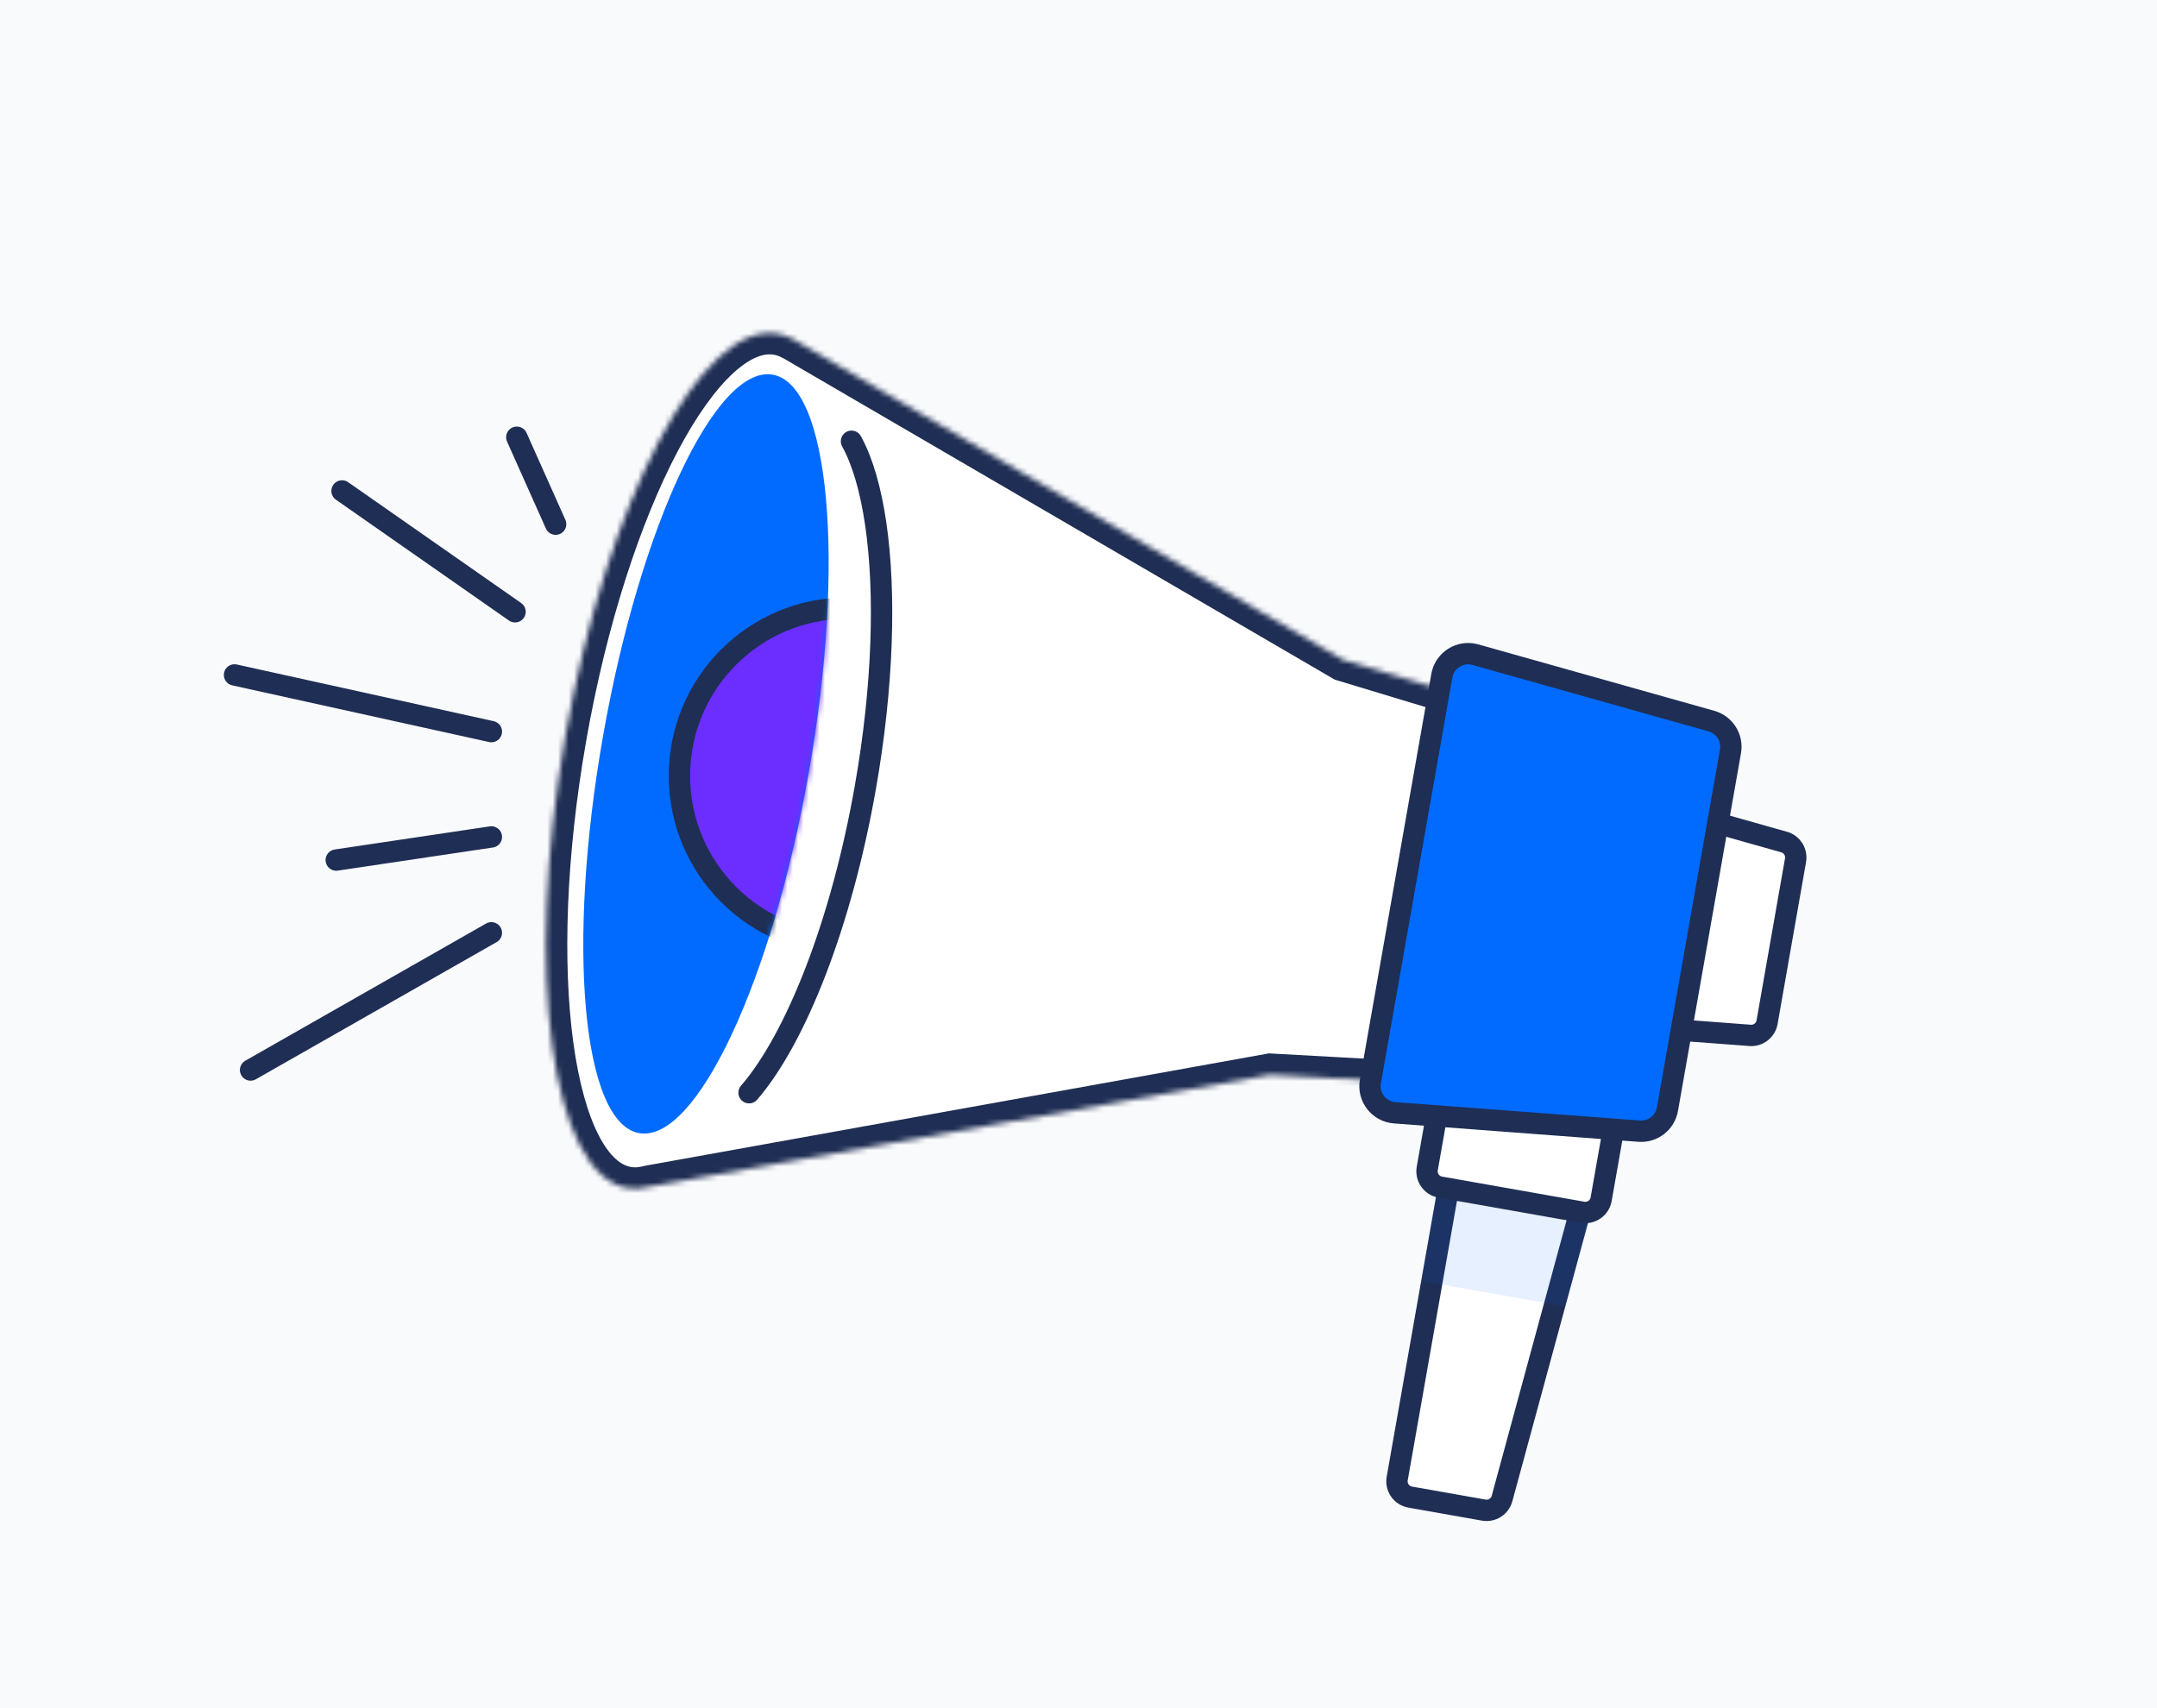 <svg width="404" height="320" viewBox="0 0 404 320" fill="none" xmlns="http://www.w3.org/2000/svg">
<rect x="0" y="0" width="404" height="320" fill="#808080" stroke="none"/>
<path d="M0 30C0 13.431 13.431 0 30 0H374C390.569 0 404 13.431 404 30V320H0V30Z" fill="#F9FAFC"/>
<path d="M0 30C0 13.431 13.431 0 30 0H374C390.569 0 404 13.431 404 30V320H0V30Z" fill="#F9FAFC"/>
<path d="M0 0H404V320H0V0Z" fill="#F9FAFC"/>
<path d="M294.297 220.511C296.035 220.818 297.134 222.55 296.672 224.253L291.25 244.203L291.25 244.203L281.324 280.729C280.917 282.227 279.435 283.167 277.907 282.896L264.125 280.46C262.494 280.172 261.405 278.617 261.692 276.986L271.805 219.594C272.093 217.962 273.649 216.873 275.281 217.16L294.297 220.511Z" fill="white" stroke="#1F2E54" stroke-width="4"/>
<path opacity="0.1" d="M300.038 219.492L293.181 244.727L266.189 239.959L270.704 214.323L300.038 219.492Z" fill="#016BFF"/>
<path d="M273.951 198.564L300.608 203.271C302.24 203.559 303.33 205.115 303.042 206.747L299.888 224.662C299.6 226.294 298.045 227.383 296.413 227.095L269.756 222.388C268.124 222.1 267.035 220.544 267.322 218.912L270.476 200.997C270.764 199.365 272.319 198.276 273.951 198.564Z" fill="white" stroke="#1F2E54" stroke-width="4"/>
<path d="M330.967 191.491C330.7 193.01 329.325 194.079 327.787 193.963L308.95 192.544C307.181 192.411 305.914 190.78 306.221 189.033L312.211 154.979C312.519 153.23 314.271 152.129 315.981 152.612L334.157 157.741C335.639 158.159 336.563 159.631 336.297 161.147L330.967 191.491Z" fill="white" stroke="#1F2E54" stroke-width="4"/>
<mask id="path-8-inside-1_2619_28916" fill="white">
<path fill-rule="evenodd" clip-rule="evenodd" d="M148.139 63.359C147.34 62.948 146.507 62.663 145.641 62.51C131.457 60.006 113.651 93.803 105.869 137.998C98.087 182.193 103.276 220.05 117.459 222.555C118.778 222.787 120.129 222.706 121.5 222.332L237.922 201.353L286.514 204.043L298.171 137.721L251.598 123.625L148.147 63.312L148.139 63.359Z"/>
</mask>
<path fill-rule="evenodd" clip-rule="evenodd" d="M148.139 63.359C147.34 62.948 146.507 62.663 145.641 62.51C131.457 60.006 113.651 93.803 105.869 137.998C98.087 182.193 103.276 220.05 117.459 222.555C118.778 222.787 120.129 222.706 121.5 222.332L237.922 201.353L286.514 204.043L298.171 137.721L251.598 123.625L148.147 63.312L148.139 63.359Z" fill="white"/>
<path d="M148.139 63.359L146.311 66.916L151.137 69.397L152.078 64.052L148.139 63.359ZM145.641 62.51L144.945 66.449L145.641 62.51ZM105.869 137.998L101.93 137.304L105.869 137.998ZM117.459 222.555L118.155 218.615H118.155L117.459 222.555ZM121.5 222.332L120.79 218.395L120.617 218.427L120.446 218.473L121.5 222.332ZM237.922 201.353L238.143 197.359L237.674 197.333L237.212 197.416L237.922 201.353ZM286.514 204.043L286.293 208.036L289.839 208.233L290.453 204.735L286.514 204.043ZM298.171 137.721L302.111 138.414L302.725 134.92L299.33 133.893L298.171 137.721ZM251.598 123.625L249.584 127.081L249.99 127.317L250.44 127.454L251.598 123.625ZM148.147 63.312L150.162 59.857L145.203 56.966L144.208 62.618L148.147 63.312ZM149.967 59.801C148.828 59.216 147.614 58.797 146.336 58.571L144.945 66.449C145.4 66.53 145.853 66.681 146.311 66.916L149.967 59.801ZM146.336 58.571C141 57.629 136.007 60.22 131.819 64.1C127.572 68.033 123.524 73.839 119.815 80.877C112.377 94.996 105.872 114.913 101.93 137.304L109.808 138.692C113.648 116.888 119.937 97.809 126.893 84.606C130.382 77.984 133.931 73.048 137.256 69.968C140.638 66.834 143.189 66.139 144.945 66.449L146.336 58.571ZM101.93 137.304C97.987 159.695 97.296 180.639 99.464 196.453C100.545 204.337 102.366 211.179 105.012 216.329C107.622 221.408 111.429 225.552 116.764 226.494L118.155 218.615C116.398 218.305 114.237 216.777 112.128 212.673C110.056 208.64 108.407 202.785 107.39 195.367C105.363 180.578 105.969 160.496 109.808 138.692L101.93 137.304ZM116.764 226.494C118.719 226.839 120.669 226.705 122.554 226.191L120.446 218.473C119.589 218.707 118.837 218.736 118.155 218.615L116.764 226.494ZM237.212 197.416L120.79 218.395L122.209 226.269L238.631 205.29L237.212 197.416ZM286.735 200.049L238.143 197.359L237.701 205.347L286.293 208.036L286.735 200.049ZM294.232 137.029L282.574 203.35L290.453 204.735L302.111 138.414L294.232 137.029ZM250.44 127.454L297.013 141.55L299.33 133.893L252.757 119.797L250.44 127.454ZM146.133 66.768L249.584 127.081L253.613 120.17L150.162 59.857L146.133 66.768ZM152.078 64.052L152.087 64.006L144.208 62.618L144.2 62.665L152.078 64.052Z" fill="#1F2E54" mask="url(#path-8-inside-1_2619_28916)"/>
<path d="M140.299 204.705C149.056 194.558 157.571 173.113 162.078 147.513C165.411 128.587 165.91 111.046 164.02 98.121C163.08 91.696 161.549 86.412 159.482 82.665" stroke="#1F2E54" stroke-width="4" stroke-linecap="round"/>
<path d="M151.499 144.635C158.408 105.399 155.381 72.068 144.737 70.189C134.093 68.31 119.864 98.593 112.955 137.829C106.046 177.065 109.074 210.396 119.718 212.275C130.361 214.155 144.591 183.871 151.499 144.635Z" fill="#016BFF"/>
<mask id="mask0_2619_28916" style="mask-type:alpha" maskUnits="userSpaceOnUse" x="109" y="70" width="47" height="143">
<path d="M151.499 144.635C158.408 105.399 155.381 72.068 144.737 70.189C134.093 68.31 119.864 98.593 112.955 137.829C106.046 177.065 109.074 210.396 119.718 212.275C130.361 214.155 144.591 183.871 151.499 144.635Z" fill="#016BFF"/>
</mask>
<g mask="url(#mask0_2619_28916)">
<path d="M158.628 176.748C175.957 176.748 189.999 162.682 189.999 145.337C189.999 127.992 175.957 113.926 158.628 113.926C141.3 113.926 127.258 127.992 127.258 145.337C127.258 162.682 141.3 176.748 158.628 176.748Z" fill="#6B2EFF" stroke="#1F2E54" stroke-width="4"/>
</g>
<path d="M312.309 207.786C311.864 210.316 309.573 212.097 307.01 211.905L261.22 208.462C258.271 208.24 256.158 205.521 256.67 202.609L270.051 126.589C270.563 123.674 273.481 121.841 276.329 122.642L320.542 135.084C323.014 135.779 324.557 138.235 324.112 140.764L312.309 207.786Z" fill="#016BFF" stroke="#1F2E54" stroke-width="4"/>
<path d="M104.071 98.196L96.795 81.908" stroke="#1F2E54" stroke-width="4" stroke-linecap="round"/>
<path d="M92.032 174.747L46.934 200.447" stroke="#1F2E54" stroke-width="4" stroke-linecap="round"/>
<path d="M92.032 156.787L62.982 161.119" stroke="#1F2E54" stroke-width="4" stroke-linecap="round"/>
<path d="M96.465 114.606L64.064 91.971" stroke="#1F2E54" stroke-width="4" stroke-linecap="round"/>
<path d="M92.032 137.055L43.925 126.438" stroke="#1F2E54" stroke-width="4" stroke-linecap="round"/>
</svg>
